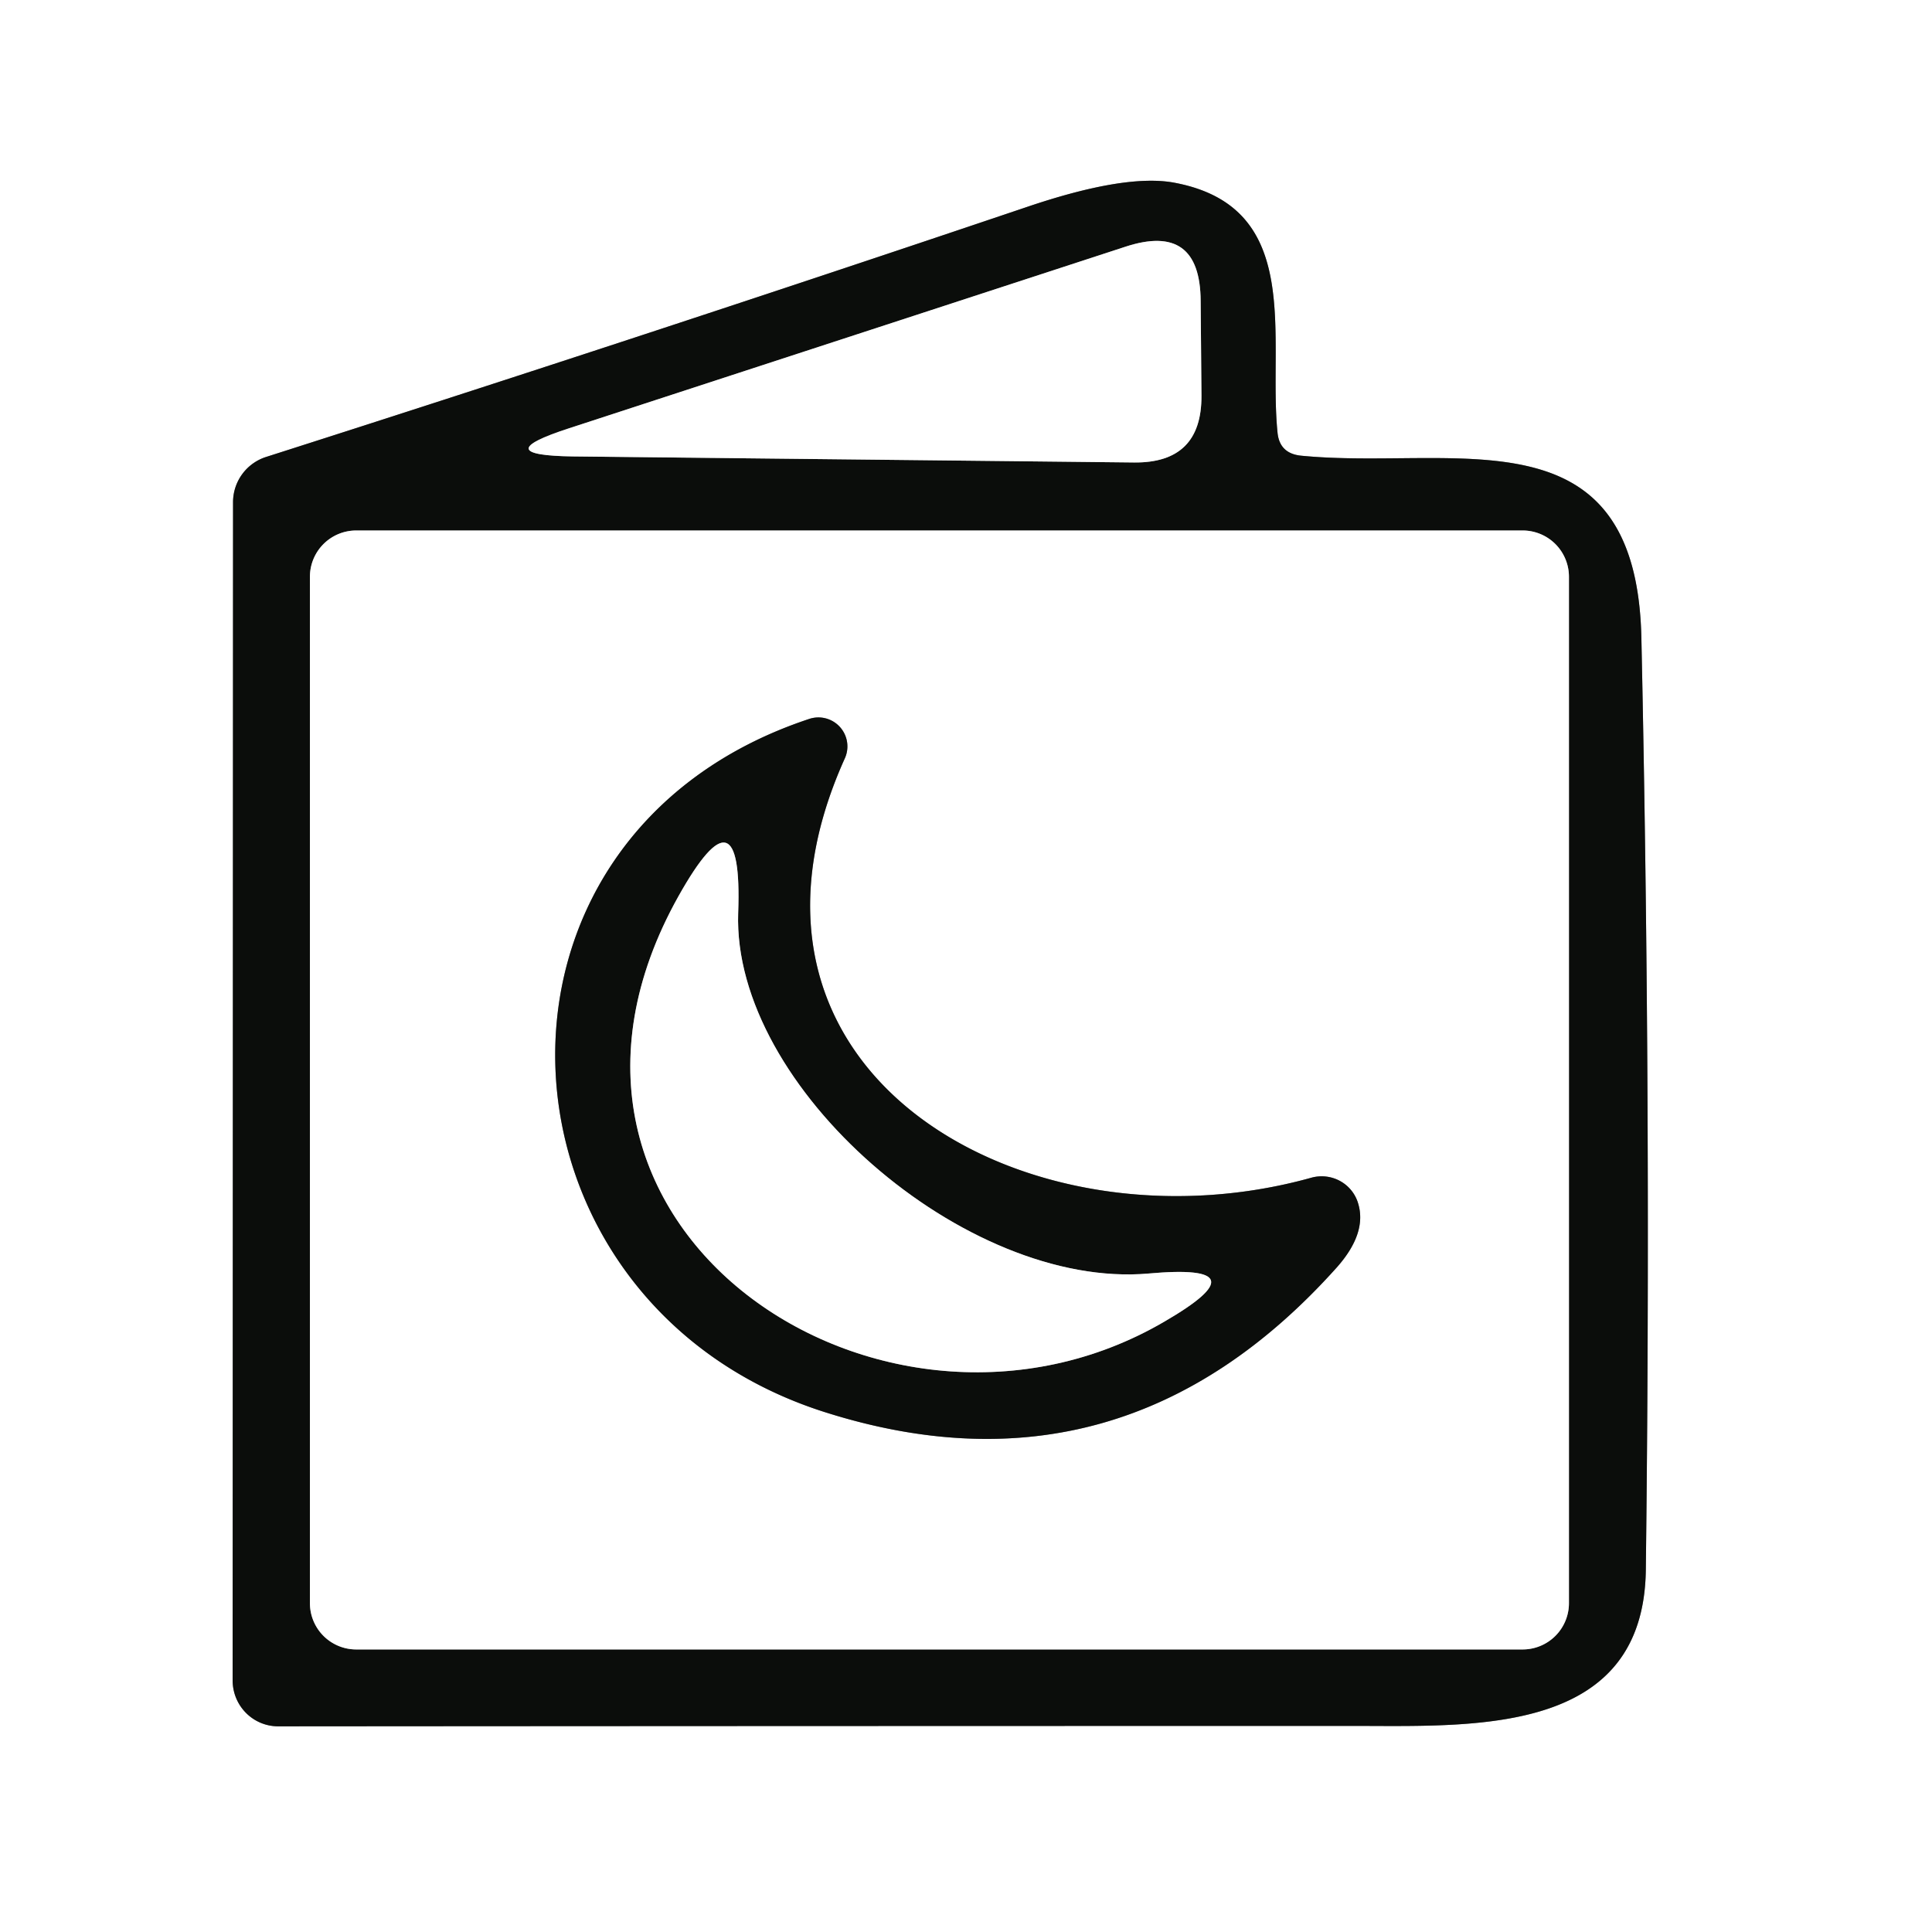 <?xml version="1.0" encoding="UTF-8" standalone="no"?>
<!DOCTYPE svg PUBLIC "-//W3C//DTD SVG 1.1//EN" "http://www.w3.org/Graphics/SVG/1.1/DTD/svg11.dtd">
<svg xmlns="http://www.w3.org/2000/svg" version="1.1" viewBox="0.00 0.00 48.00 48.00">
<rect x="0.00" y="0.00" width="48.00" height="48.00" fill="#333333" stroke="none"/>
<g stroke-width="2.00" fill="none" stroke-linecap="butt">
<path stroke="#858685" vector-effect="non-scaling-stroke" d="
  M 31.74 10.75
  C 31.50 8.38 32.42 5.15 29.18 4.54
  Q 27.96 4.31 25.49 5.15
  Q 16.01 8.35 6.62 11.35
  A 1.18 1.18 0.0 0 0 5.79 12.48
  L 5.78 41.75
  A 1.14 1.13 -90.0 0 0 6.91 42.89
  Q 20.29 42.88 33.85 42.88
  C 36.83 42.89 40.84 43.02 40.89 39.00
  Q 41.03 27.44 40.78 15.86
  C 40.66 10.11 36.12 11.70 32.31 11.32
  Q 31.79 11.26 31.74 10.75"
/>
<path stroke="#858685" vector-effect="non-scaling-stroke" d="
  M 27.96 6.13
  L 14.14 10.64
  Q 12.08 11.31 14.24 11.34
  L 28.17 11.49
  Q 29.86 11.51 29.85 9.83
  L 29.83 7.48
  Q 29.82 5.52 27.96 6.13"
/>
<path stroke="#858685" vector-effect="non-scaling-stroke" d="
  M 38.98 14.33
  A 1.15 1.15 0.0 0 0 37.83 13.18
  L 8.85 13.18
  A 1.15 1.15 0.0 0 0 7.70 14.33
  L 7.70 39.83
  A 1.15 1.15 0.0 0 0 8.85 40.98
  L 37.83 40.98
  A 1.15 1.15 0.0 0 0 38.98 39.83
  L 38.98 14.33"
/>
<path stroke="#858685" vector-effect="non-scaling-stroke" d="
  M 32.58 29.26
  C 25.55 31.22 17.44 26.71 20.99 18.84
  A 0.72 0.72 0.0 0 0 20.11 17.86
  C 11.28 20.78 11.99 32.37 20.48 35.08
  Q 27.89 37.44 33.22 31.48
  Q 33.97 30.63 33.74 29.89
  A 0.95 0.94 -16.4 0 0 32.58 29.26"
/>
<path stroke="#858685" vector-effect="non-scaling-stroke" d="
  M 28.54 31.64
  C 23.99 32.04 18.19 27.01 18.34 22.68
  Q 18.46 19.41 16.86 22.26
  C 12.24 30.50 21.96 36.90 28.92 32.84
  Q 31.44 31.38 28.54 31.64"
/>
</g>
<path fill="#ffffff" d="
  M 0.00 0.00
  L 48.00 0.00
  L 48.00 48.00
  L 0.00 48.00
  L 0.00 0.00
  Z
  M 31.74 10.75
  C 31.50 8.38 32.42 5.15 29.18 4.54
  Q 27.96 4.31 25.49 5.15
  Q 16.01 8.35 6.62 11.35
  A 1.18 1.18 0.0 0 0 5.79 12.48
  L 5.78 41.75
  A 1.14 1.13 -90.0 0 0 6.91 42.89
  Q 20.29 42.88 33.85 42.88
  C 36.83 42.89 40.84 43.02 40.89 39.00
  Q 41.03 27.44 40.78 15.86
  C 40.66 10.11 36.12 11.70 32.31 11.32
  Q 31.79 11.26 31.74 10.75
  Z"
/>
<path fill="#0b0d0b" d="
  M 32.31 11.32
  C 36.12 11.70 40.66 10.11 40.78 15.86
  Q 41.03 27.44 40.89 39.00
  C 40.84 43.02 36.83 42.89 33.85 42.88
  Q 20.29 42.88 6.91 42.89
  A 1.14 1.13 90.0 0 1 5.78 41.75
  L 5.79 12.48
  A 1.18 1.18 0.0 0 1 6.62 11.35
  Q 16.01 8.35 25.49 5.15
  Q 27.96 4.31 29.18 4.54
  C 32.42 5.15 31.50 8.38 31.74 10.75
  Q 31.79 11.26 32.31 11.32
  Z
  M 27.96 6.13
  L 14.14 10.64
  Q 12.08 11.31 14.24 11.34
  L 28.17 11.49
  Q 29.86 11.51 29.85 9.83
  L 29.83 7.48
  Q 29.82 5.52 27.96 6.13
  Z
  M 38.98 14.33
  A 1.15 1.15 0.0 0 0 37.83 13.18
  L 8.85 13.18
  A 1.15 1.15 0.0 0 0 7.70 14.33
  L 7.70 39.83
  A 1.15 1.15 0.0 0 0 8.85 40.98
  L 37.83 40.98
  A 1.15 1.15 0.0 0 0 38.98 39.83
  L 38.98 14.33
  Z"
/>
<path fill="#ffffff" d="
  M 14.14 10.64
  L 27.96 6.13
  Q 29.82 5.52 29.83 7.48
  L 29.85 9.83
  Q 29.86 11.51 28.17 11.49
  L 14.24 11.34
  Q 12.08 11.31 14.14 10.64
  Z"
/>
<path fill="#ffffff" d="
  M 38.98 39.83
  A 1.15 1.15 0.0 0 1 37.83 40.98
  L 8.85 40.98
  A 1.15 1.15 0.0 0 1 7.70 39.83
  L 7.70 14.33
  A 1.15 1.15 0.0 0 1 8.85 13.18
  L 37.83 13.18
  A 1.15 1.15 0.0 0 1 38.98 14.33
  L 38.98 39.83
  Z
  M 32.58 29.26
  C 25.55 31.22 17.44 26.71 20.99 18.84
  A 0.72 0.72 0.0 0 0 20.11 17.86
  C 11.28 20.78 11.99 32.37 20.48 35.08
  Q 27.89 37.44 33.22 31.48
  Q 33.97 30.63 33.74 29.89
  A 0.95 0.94 -16.4 0 0 32.58 29.26
  Z"
/>
<path fill="#0b0d0b" d="
  M 20.99 18.84
  C 17.44 26.71 25.55 31.22 32.58 29.26
  A 0.95 0.94 -16.4 0 1 33.74 29.89
  Q 33.97 30.63 33.22 31.48
  Q 27.89 37.44 20.48 35.08
  C 11.99 32.37 11.28 20.78 20.11 17.86
  A 0.72 0.72 0.0 0 1 20.99 18.84
  Z
  M 28.54 31.64
  C 23.99 32.04 18.19 27.01 18.34 22.68
  Q 18.46 19.41 16.86 22.26
  C 12.24 30.50 21.96 36.90 28.92 32.84
  Q 31.44 31.38 28.54 31.64
  Z"
/>
<path fill="#ffffff" d="
  M 18.34 22.68
  C 18.19 27.01 23.99 32.04 28.54 31.64
  Q 31.44 31.38 28.92 32.84
  C 21.96 36.90 12.24 30.50 16.86 22.26
  Q 18.46 19.41 18.34 22.68
  Z"
/>
</svg>
